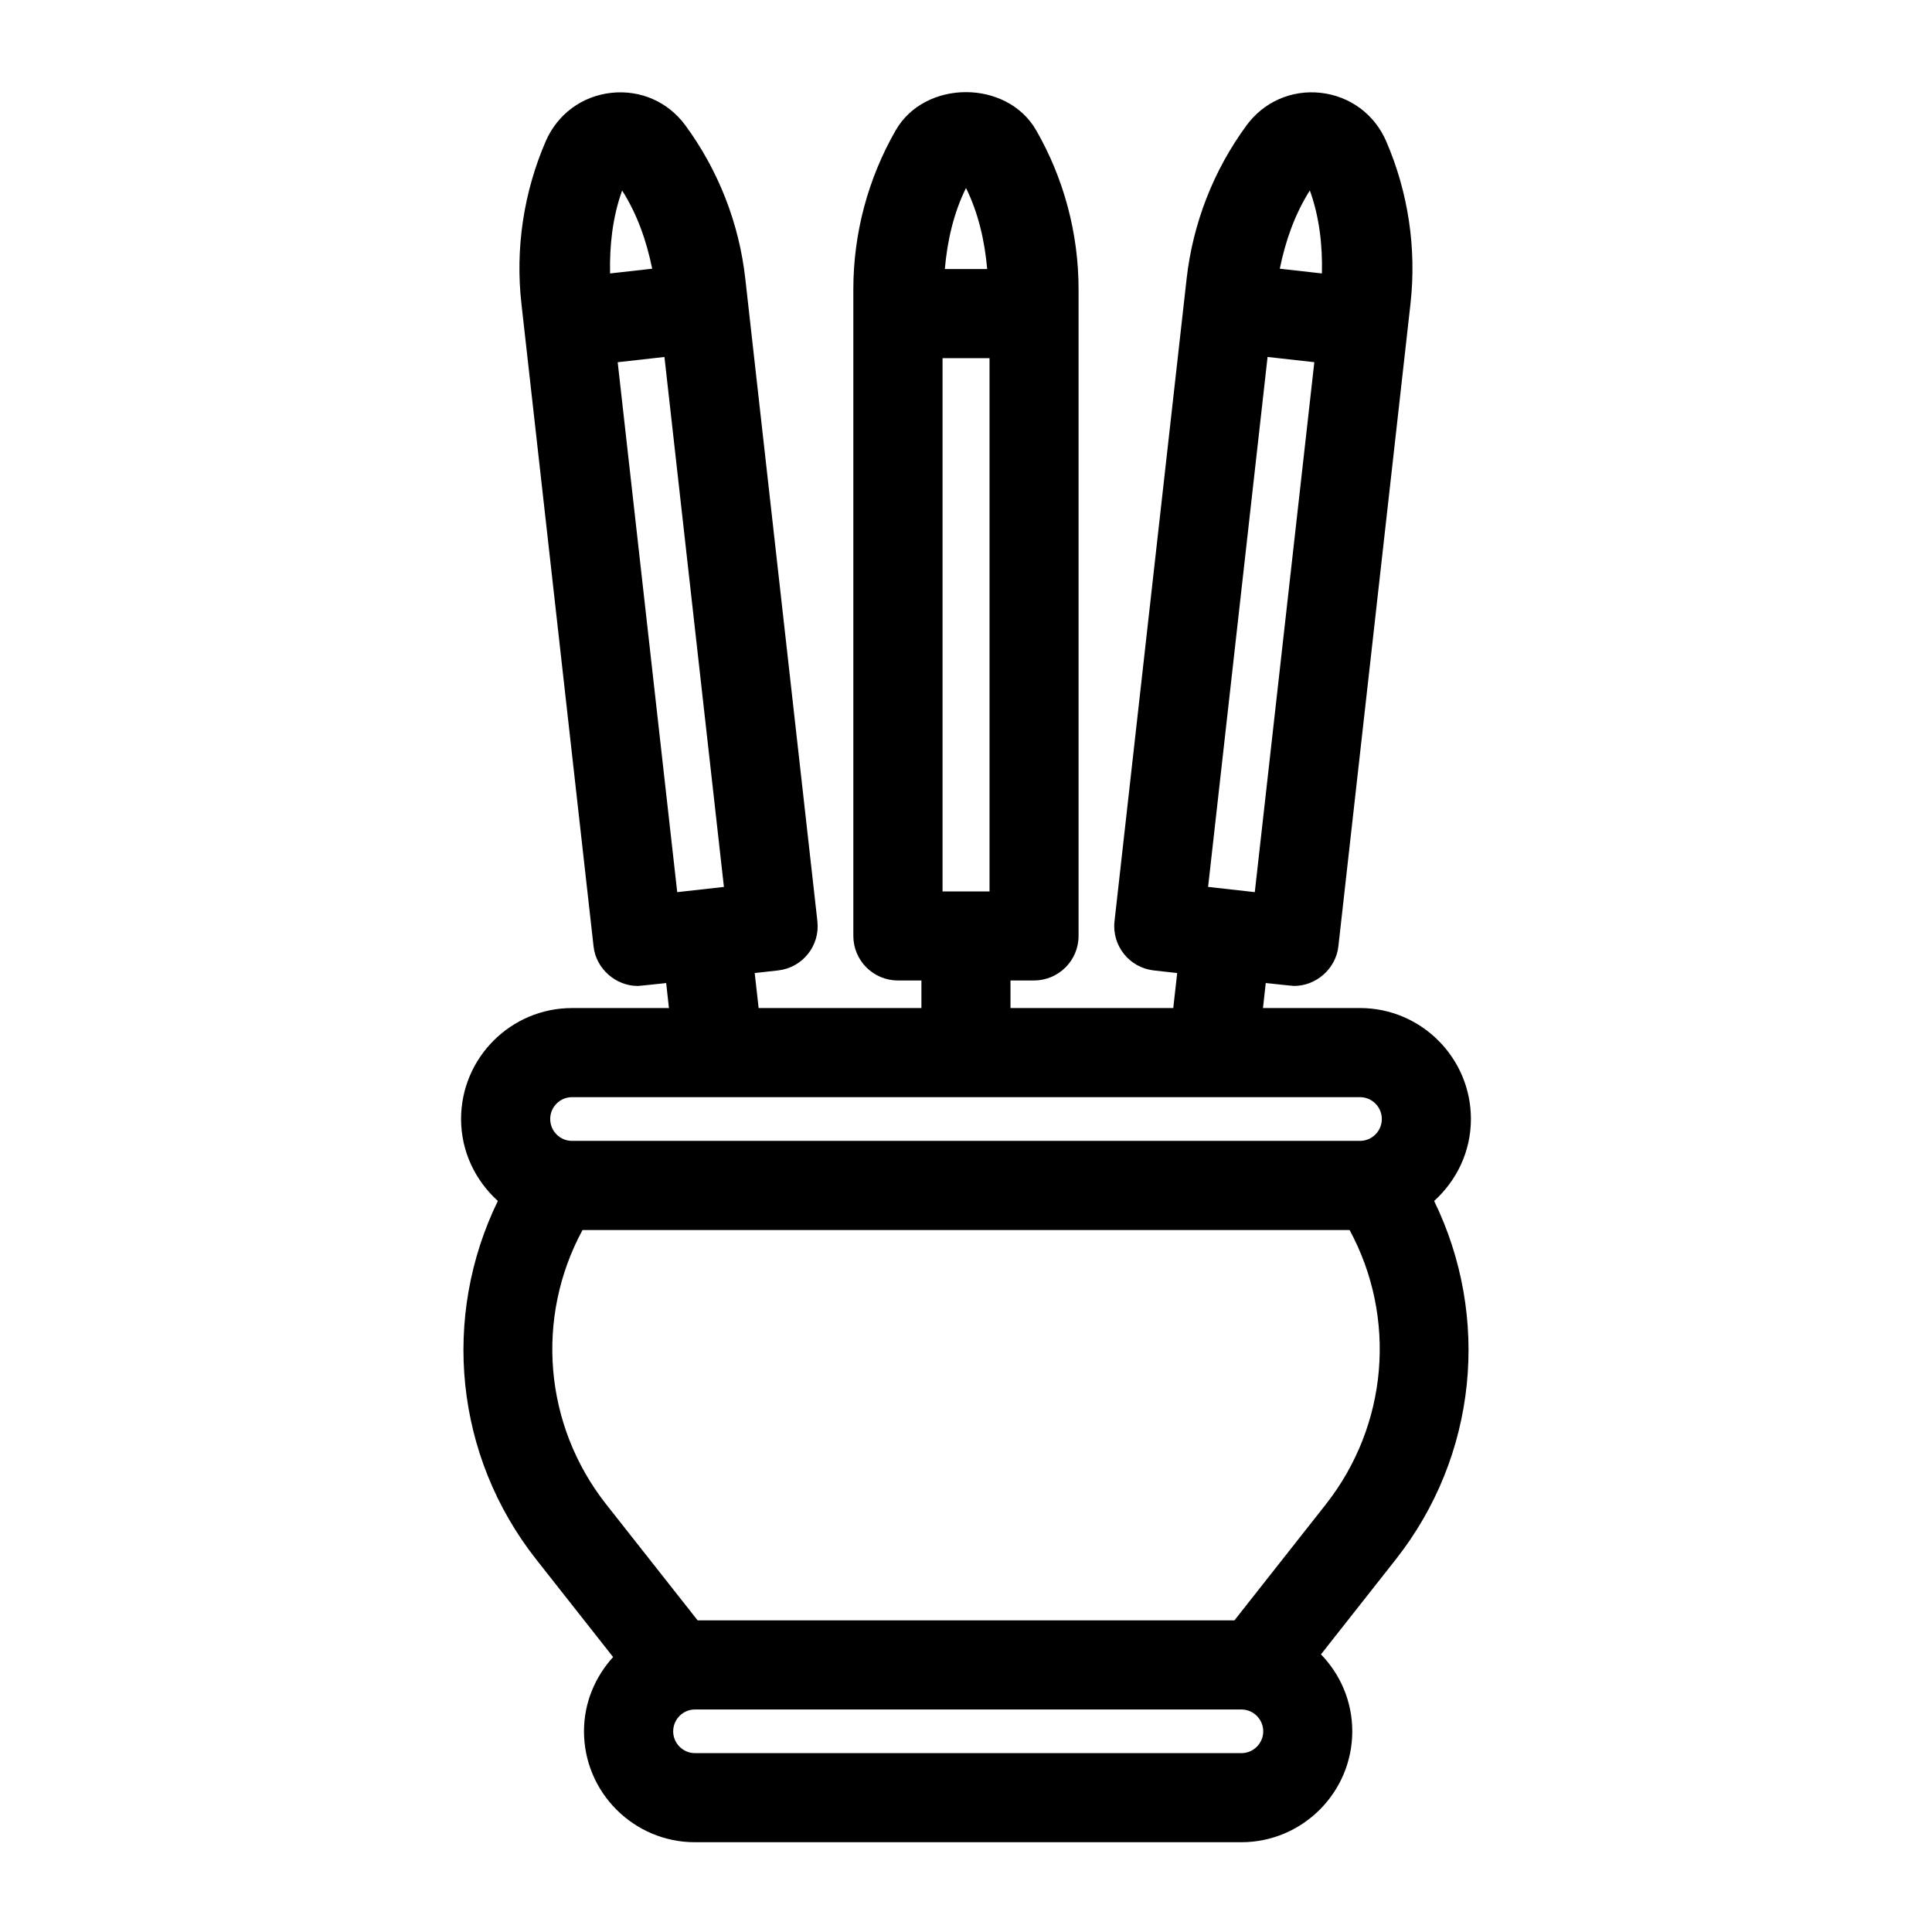 <?xml version="1.0" encoding="UTF-8"?>
<!-- Uploaded to: ICON Repo, www.iconrepo.com, Generator: ICON Repo Mixer Tools -->
<svg fill="#000000" width="800px" height="800px" version="1.1" viewBox="144 144 512 512" xmlns="http://www.w3.org/2000/svg">
 <path d="m533.81 440.55c0-16.215-13.195-29.41-29.395-29.41h-25.711l0.738-6.629s7.07 0.77 7.512 0.77c5.887 0 11.082-4.613 11.73-10.484l19.113-170.32c1.637-14.656-0.598-29.551-6.453-43.074-3.102-7.133-9.555-11.918-17.32-12.801-7.746-0.867-15.098 2.379-19.695 8.645-8.738 11.902-14.199 25.93-15.855 40.574l-19.113 170.3c-0.738 6.488 3.938 12.328 10.406 13.051l6.203 0.691-1.039 9.273h-43.141v-7.305h6.234c6.519 0 11.809-5.289 11.809-11.809v-171.39c0-14.77-3.891-29.332-11.227-42.098-7.746-13.492-29.488-13.492-37.234 0-7.336 12.77-11.227 27.316-11.227 42.098v171.39c0 6.519 5.289 11.809 11.809 11.809h6.234v7.305h-43.141l-1.039-9.273 6.203-0.691c6.473-0.723 11.148-6.566 10.406-13.051l-19.109-170.3c-1.637-14.641-7.117-28.668-15.855-40.574-4.598-6.266-11.902-9.492-19.695-8.645-7.746 0.883-14.199 5.652-17.32 12.801-5.856 13.523-8.109 28.434-6.453 43.09l19.117 170.31c0.629 5.871 5.824 10.484 11.73 10.484 0.441 0 7.512-0.77 7.512-0.77l0.738 6.629-25.695-0.004c-16.199 0-29.395 13.195-29.395 29.41 0 8.629 3.809 16.328 9.746 21.711-14.957 30.73-11.461 67.543 10.156 94.984l20.387 25.883c-4.738 5.227-7.715 12.09-7.715 19.68 0 16.199 13.195 29.395 29.395 29.395h144.8c16.215 0 29.41-13.195 29.41-29.395 0-7.934-3.18-15.098-8.297-20.387l19.836-25.176c21.617-27.441 25.113-64.25 10.156-94.984 5.934-5.383 9.746-13.066 9.746-21.711zm-57.277-60.125-12.375-1.387 15.762-140.44 12.391 1.387zm17.789-163.96-11.164-1.258c1.496-7.32 3.953-14.406 7.965-20.734 2.539 7.051 3.375 14.516 3.199 21.992zm-88.086 22.453v141.32h-12.453v-141.32zm-0.617-23.617h-11.227c0.648-7.461 2.316-14.801 5.609-21.488 3.289 6.688 4.957 14.027 5.617 21.488zm-96.746-20.812c4.016 6.297 6.473 13.398 7.965 20.719l-11.164 1.258c-0.152-7.477 0.664-14.941 3.199-21.977zm-1.18 45.5 12.391-1.387 15.762 140.44-12.375 1.387zm-12.105 194.77h208.83c3.18 0 5.777 2.598 5.777 5.793 0 3.195-2.598 5.793-5.777 5.793h-208.83c-3.18 0-5.777-2.598-5.777-5.793-0.004-3.195 2.594-5.793 5.777-5.793zm177.39 173.84h-144.8c-3.18 0-5.777-2.598-5.777-5.777 0-3.195 2.598-5.793 5.777-5.793h144.8c3.195 0 5.793 2.598 5.793 5.793 0 3.18-2.598 5.777-5.793 5.777zm22.402-65.949-24.246 30.766h-142.25l-24.246-30.766c-16.547-21.02-18.797-49.531-6.266-72.676h203.29c12.516 23.145 10.246 51.656-6.285 72.676z"/>
</svg>